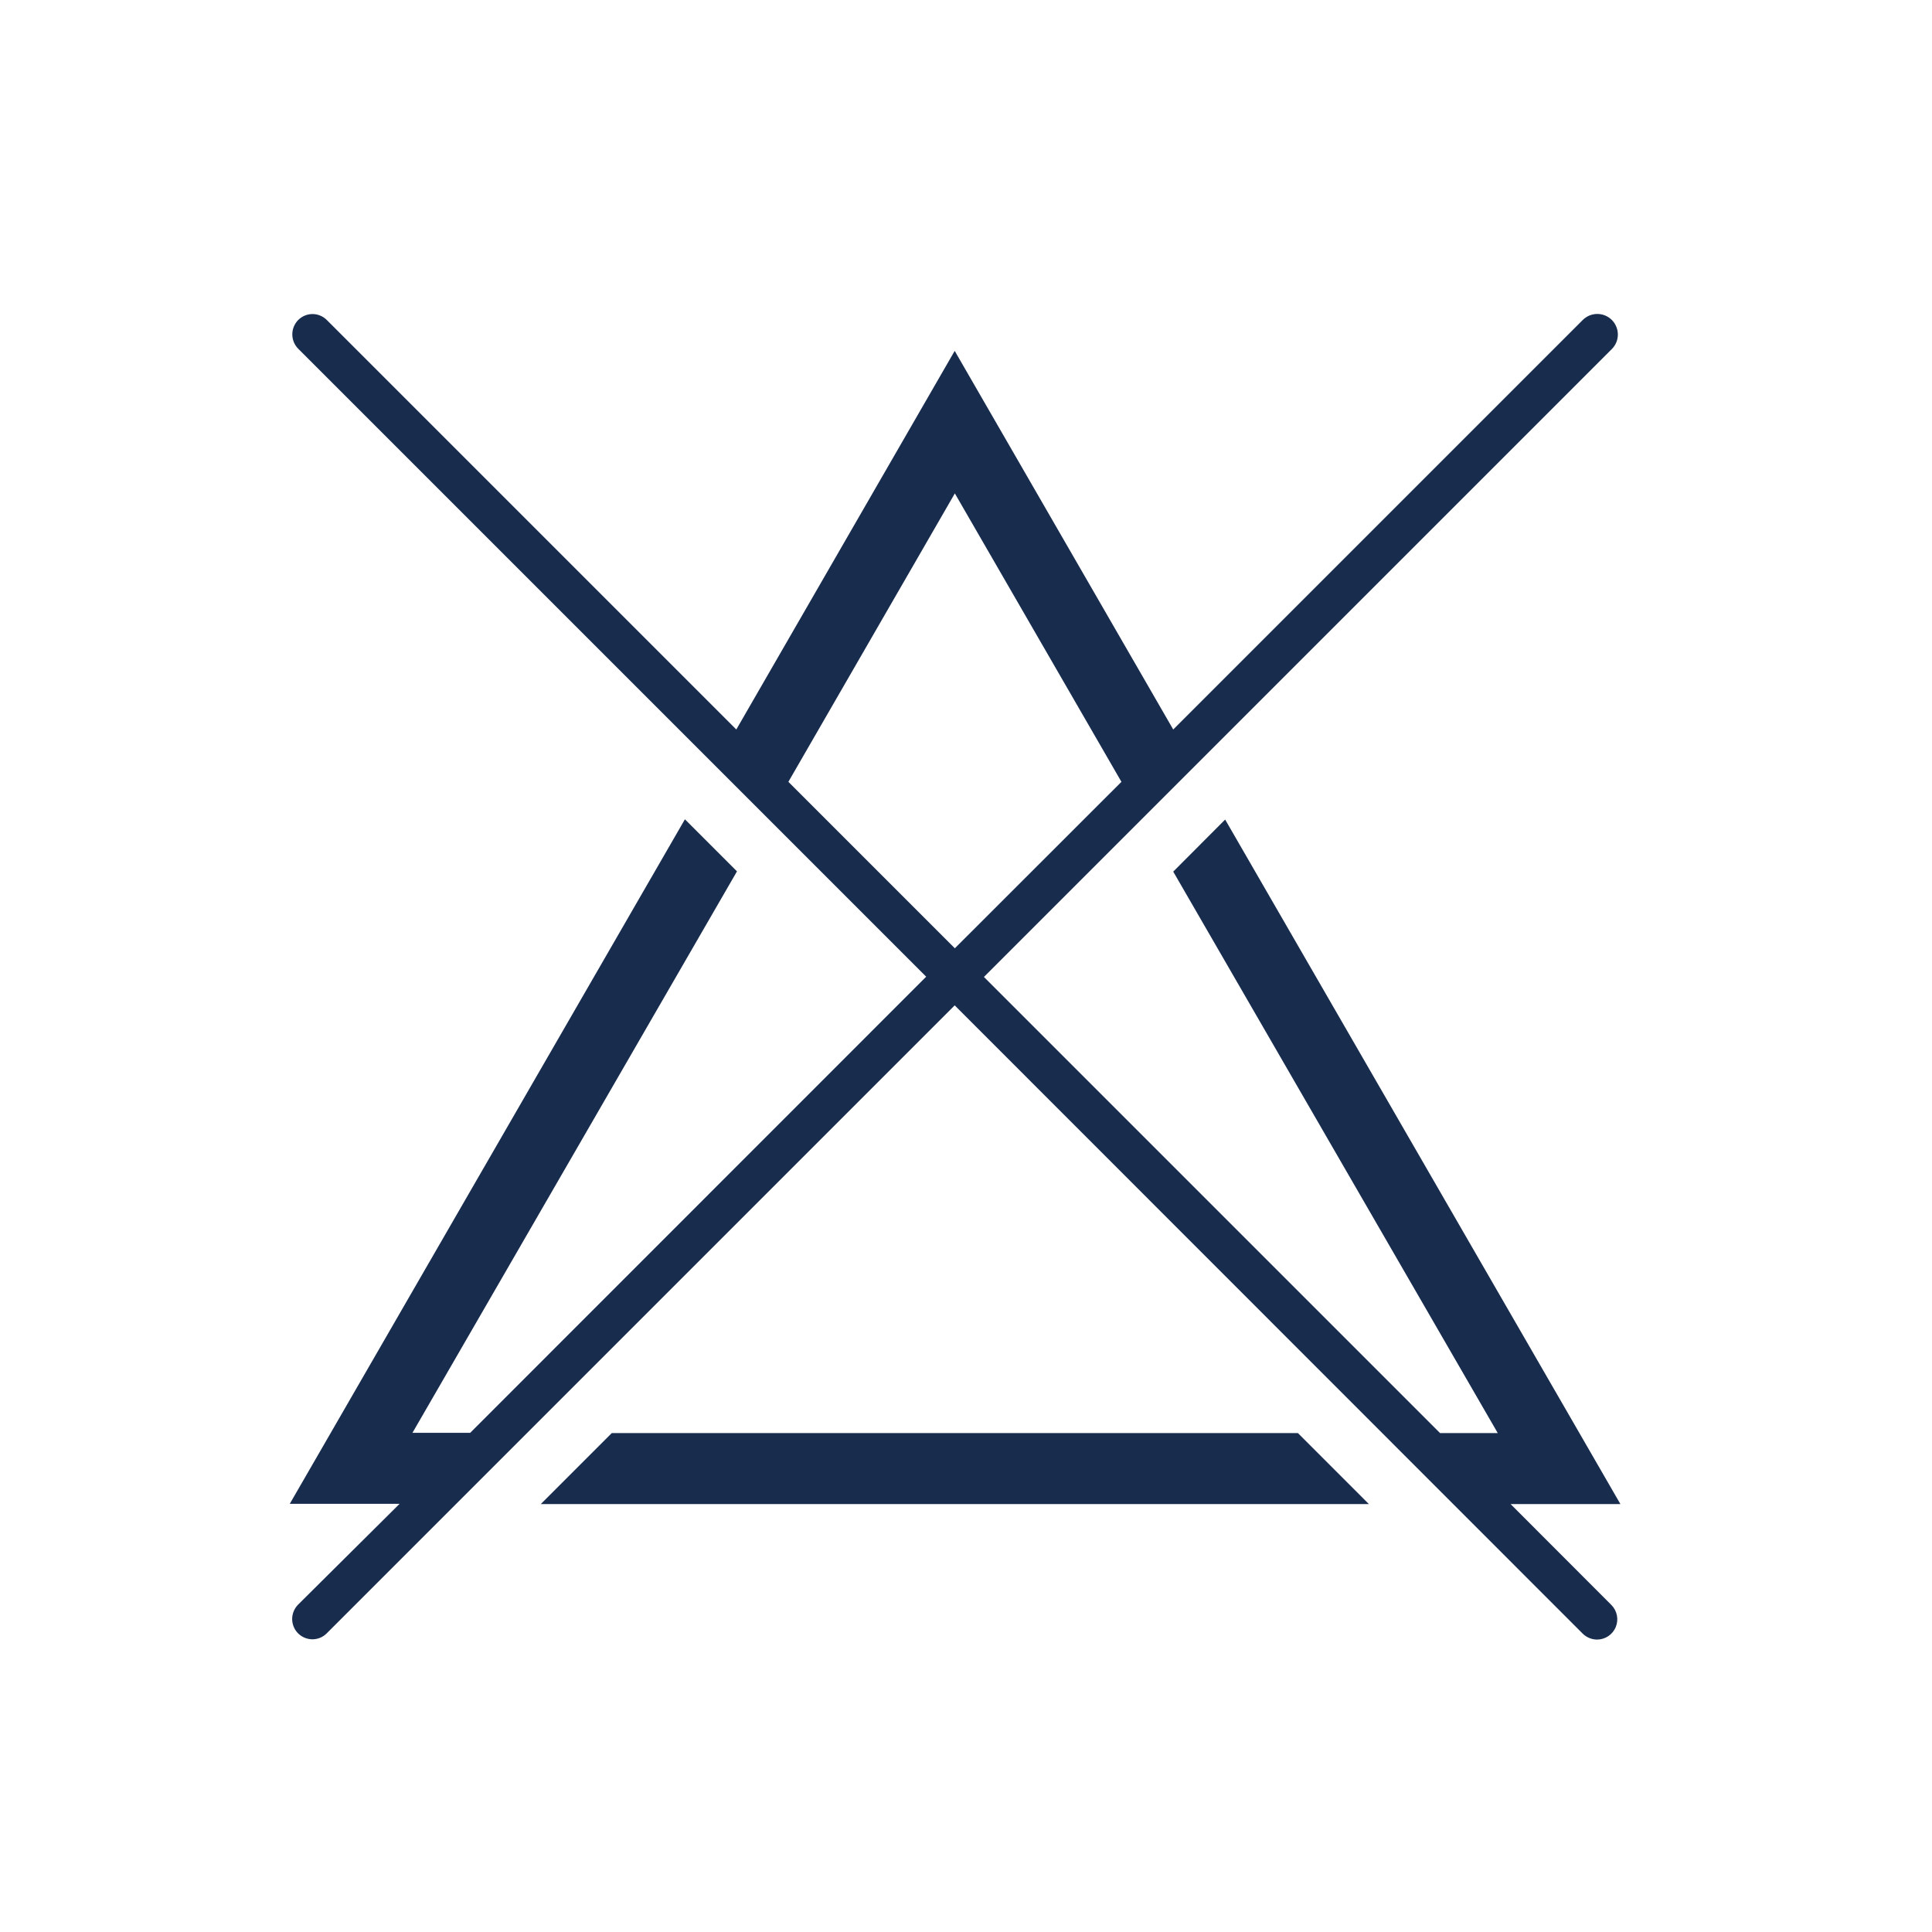 <?xml version="1.0" encoding="UTF-8"?> <svg xmlns="http://www.w3.org/2000/svg" width="80" height="80" viewBox="0 0 80 80" fill="none"><path d="M25.332 59.341L22.393 62.281H56.683L53.744 59.341H25.332Z" fill="#182C4D"></path><path d="M62.551 62.281H67.098L50.731 33.936L48.581 36.092L62.019 59.341H59.629L40.742 40.454L66.745 14.45C66.824 14.371 66.886 14.277 66.929 14.173C66.971 14.07 66.992 13.959 66.992 13.847C66.991 13.736 66.969 13.625 66.925 13.522C66.882 13.419 66.819 13.325 66.74 13.246C66.66 13.168 66.566 13.106 66.463 13.063C66.359 13.021 66.248 12.999 66.137 13C66.025 13.001 65.914 13.023 65.811 13.066C65.708 13.11 65.615 13.173 65.536 13.252L48.581 30.207L39.532 14.529L30.489 30.207L13.534 13.252C13.457 13.174 13.364 13.111 13.262 13.069C13.16 13.026 13.051 13.004 12.941 13.004C12.83 13.004 12.721 13.026 12.619 13.069C12.517 13.111 12.425 13.174 12.347 13.252C12.191 13.41 12.104 13.623 12.104 13.846C12.104 14.068 12.191 14.281 12.347 14.439L38.351 40.443L19.47 59.33H17.079L30.517 36.081L28.361 33.925L12 62.269H16.547L12.342 66.446C12.186 66.605 12.098 66.818 12.098 67.04C12.098 67.262 12.186 67.475 12.342 67.633C12.5 67.79 12.713 67.878 12.935 67.88C13.045 67.88 13.155 67.858 13.257 67.816C13.358 67.774 13.451 67.712 13.529 67.633L39.532 41.63L65.536 67.645C65.694 67.801 65.907 67.889 66.129 67.891C66.295 67.891 66.458 67.842 66.596 67.749C66.734 67.657 66.841 67.526 66.905 67.373C66.968 67.219 66.985 67.05 66.952 66.888C66.92 66.725 66.84 66.575 66.723 66.458L62.551 62.281ZM32.645 32.374L39.538 20.431L46.436 32.374L39.538 39.267L32.645 32.374Z" fill="#182C4D"></path></svg> 